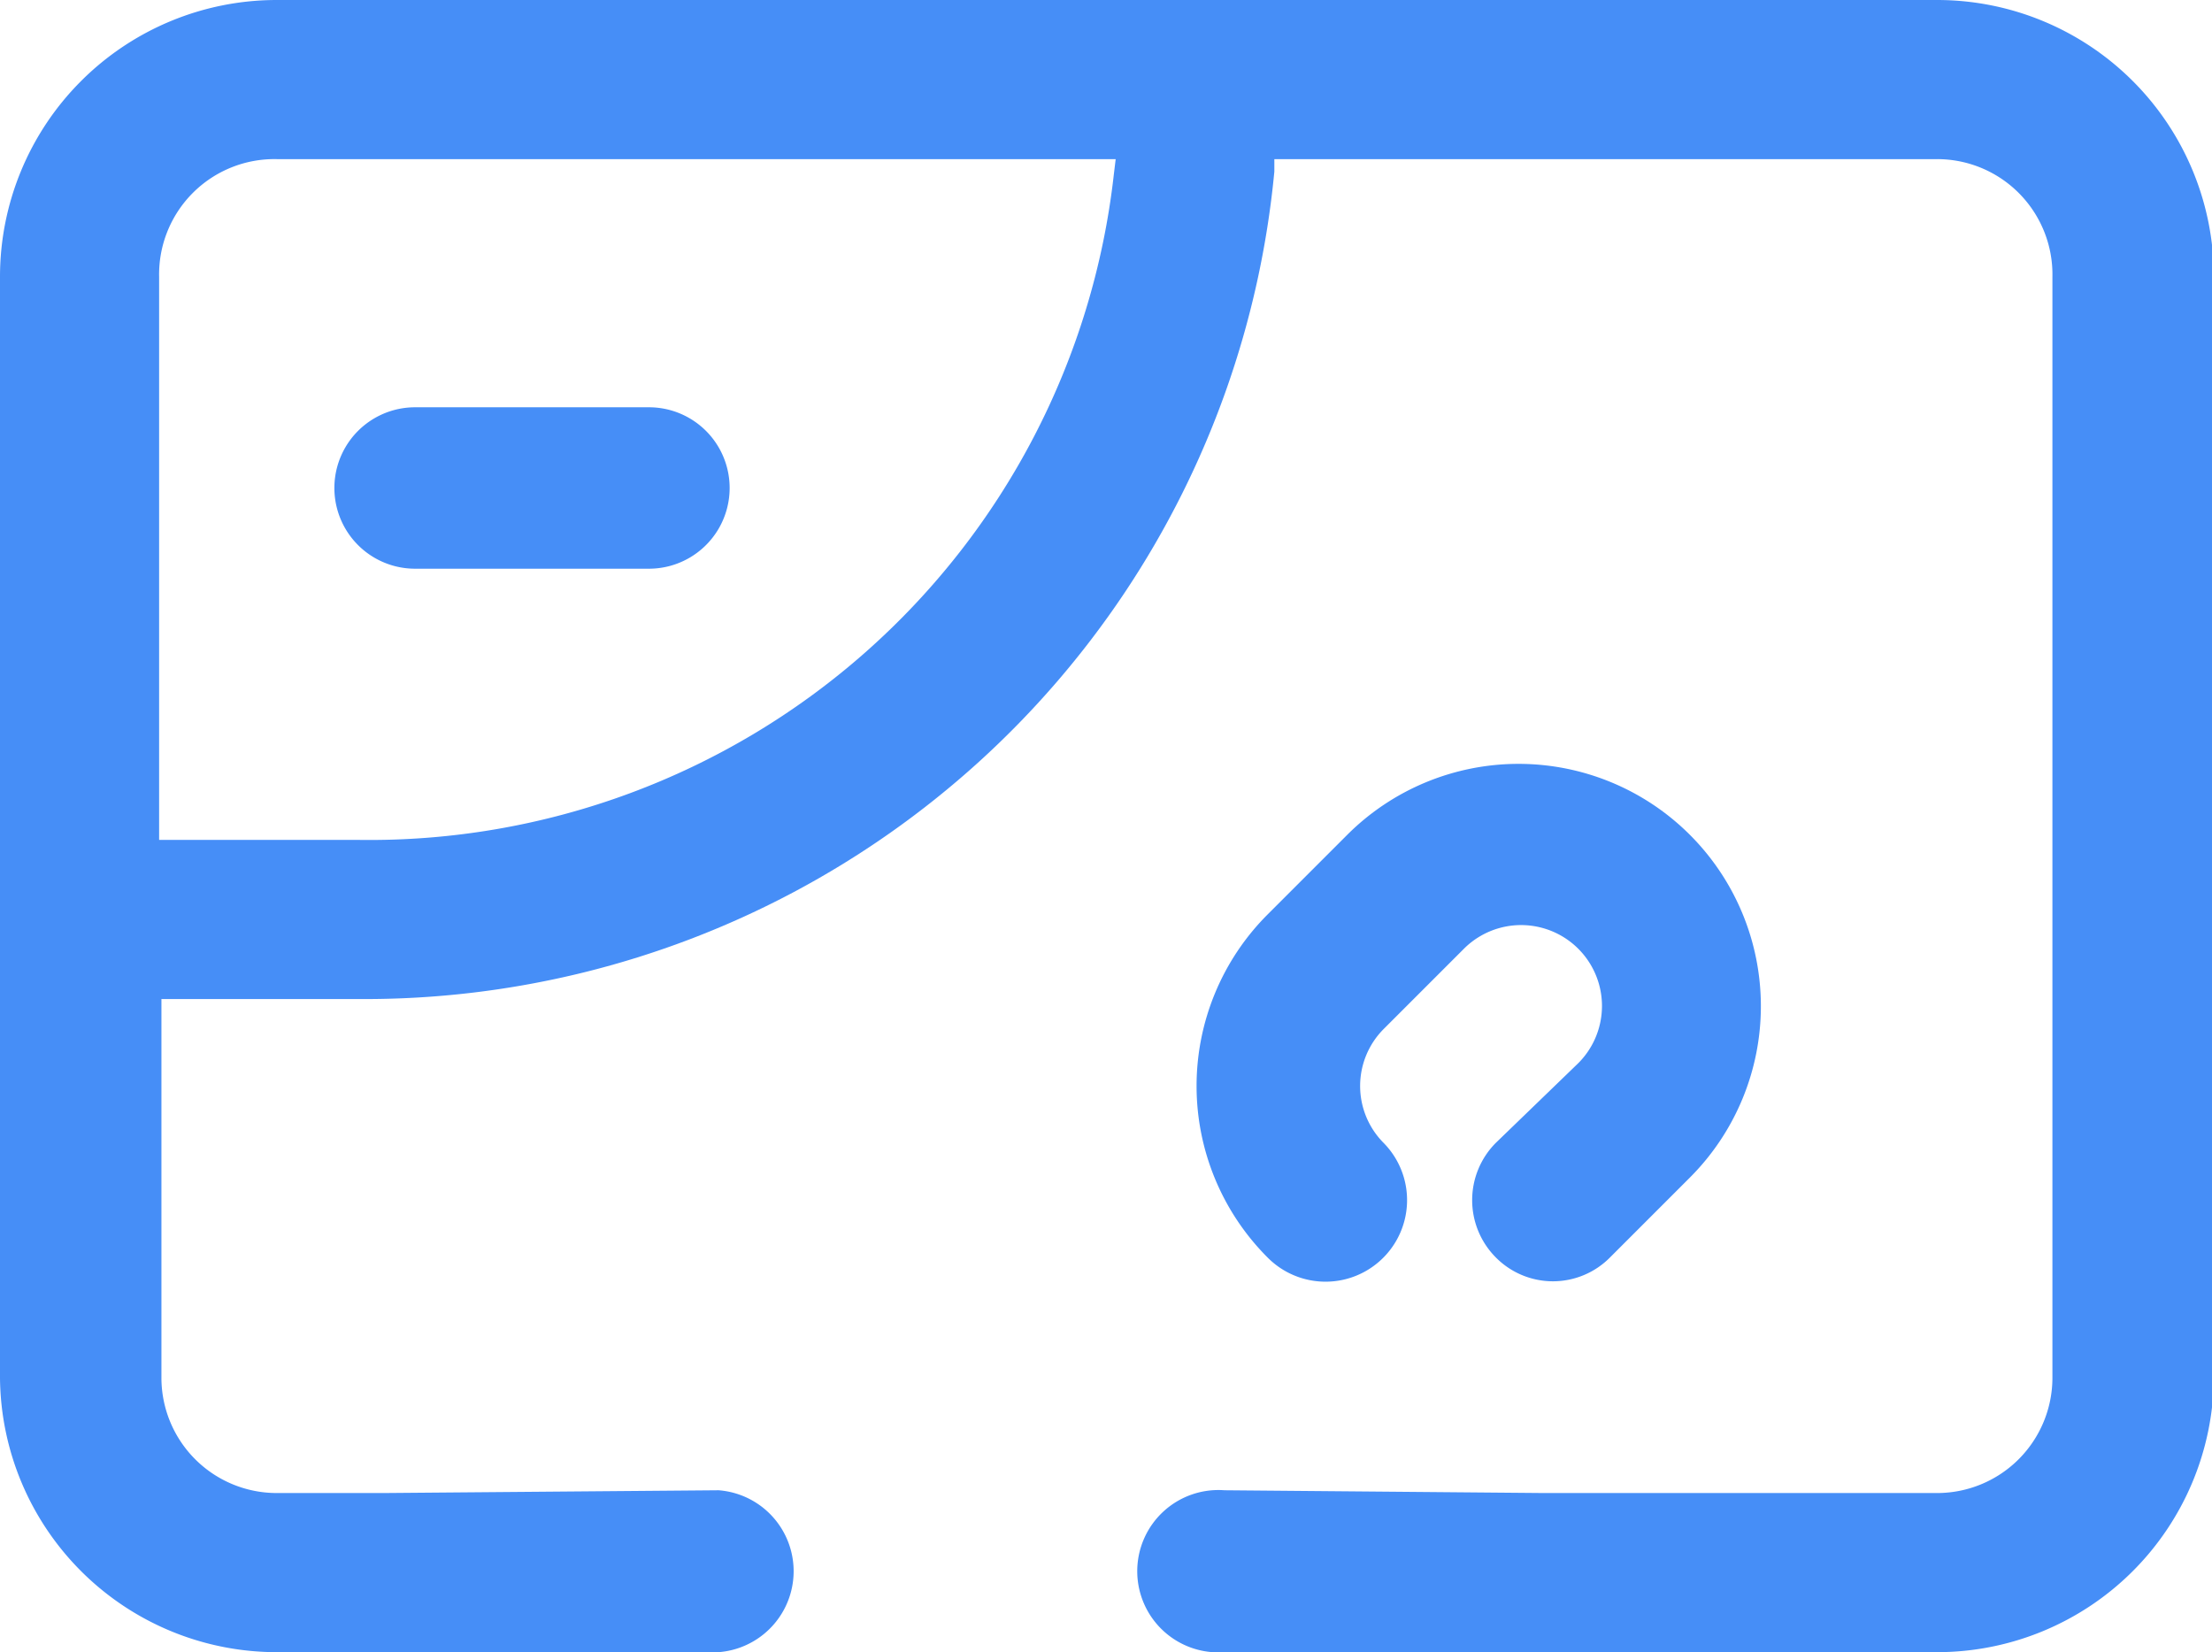 <svg xmlns="http://www.w3.org/2000/svg" viewBox="0 0 47.96 35.82"><defs><style>.cls-1{fill:#468ef7;}</style></defs><title>Asset 2</title><g id="Layer_2" data-name="Layer 2"><g id="Layer_1-2" data-name="Layer 1"><path class="cls-1" d="M42,0H6A6,6,0,0,0,0,6V29.87a6,6,0,0,0,6,5.95h9.58a1.76,1.76,0,0,0,0-3.51l-7.24.06H6a2.5,2.5,0,0,1-2.5-2.5V21.66H7.8A19.81,19.81,0,0,0,27.63,3.72l0-.27H42A2.5,2.5,0,0,1,44.5,6V29.87A2.5,2.5,0,0,1,42,32.37H33.45l-6.9-.06a1.76,1.76,0,1,0,0,3.51H42a6,6,0,0,0,6-5.95V6A6,6,0,0,0,42,0ZM24.15,3.78A16.24,16.24,0,0,1,7.8,18.21H3.45V6A2.5,2.5,0,0,1,6,3.45H24.19Z"/><path class="cls-1" d="M32.43,24.78a1.76,1.76,0,0,0,0,2.48,1.74,1.74,0,0,0,2.48,0l1.73-1.73a5.25,5.25,0,0,0-7.43-7.43l-1.73,1.73a5.26,5.26,0,0,0,0,7.43A1.75,1.75,0,1,0,30,24.78a1.75,1.75,0,0,1,0-2.47l1.74-1.74a1.75,1.75,0,0,1,2.48,2.48Z"/><path class="cls-1" d="M9,12.33h5.07a1.75,1.75,0,0,0,0-3.5H9a1.75,1.75,0,0,0,0,3.5Z"/></g></g></svg>